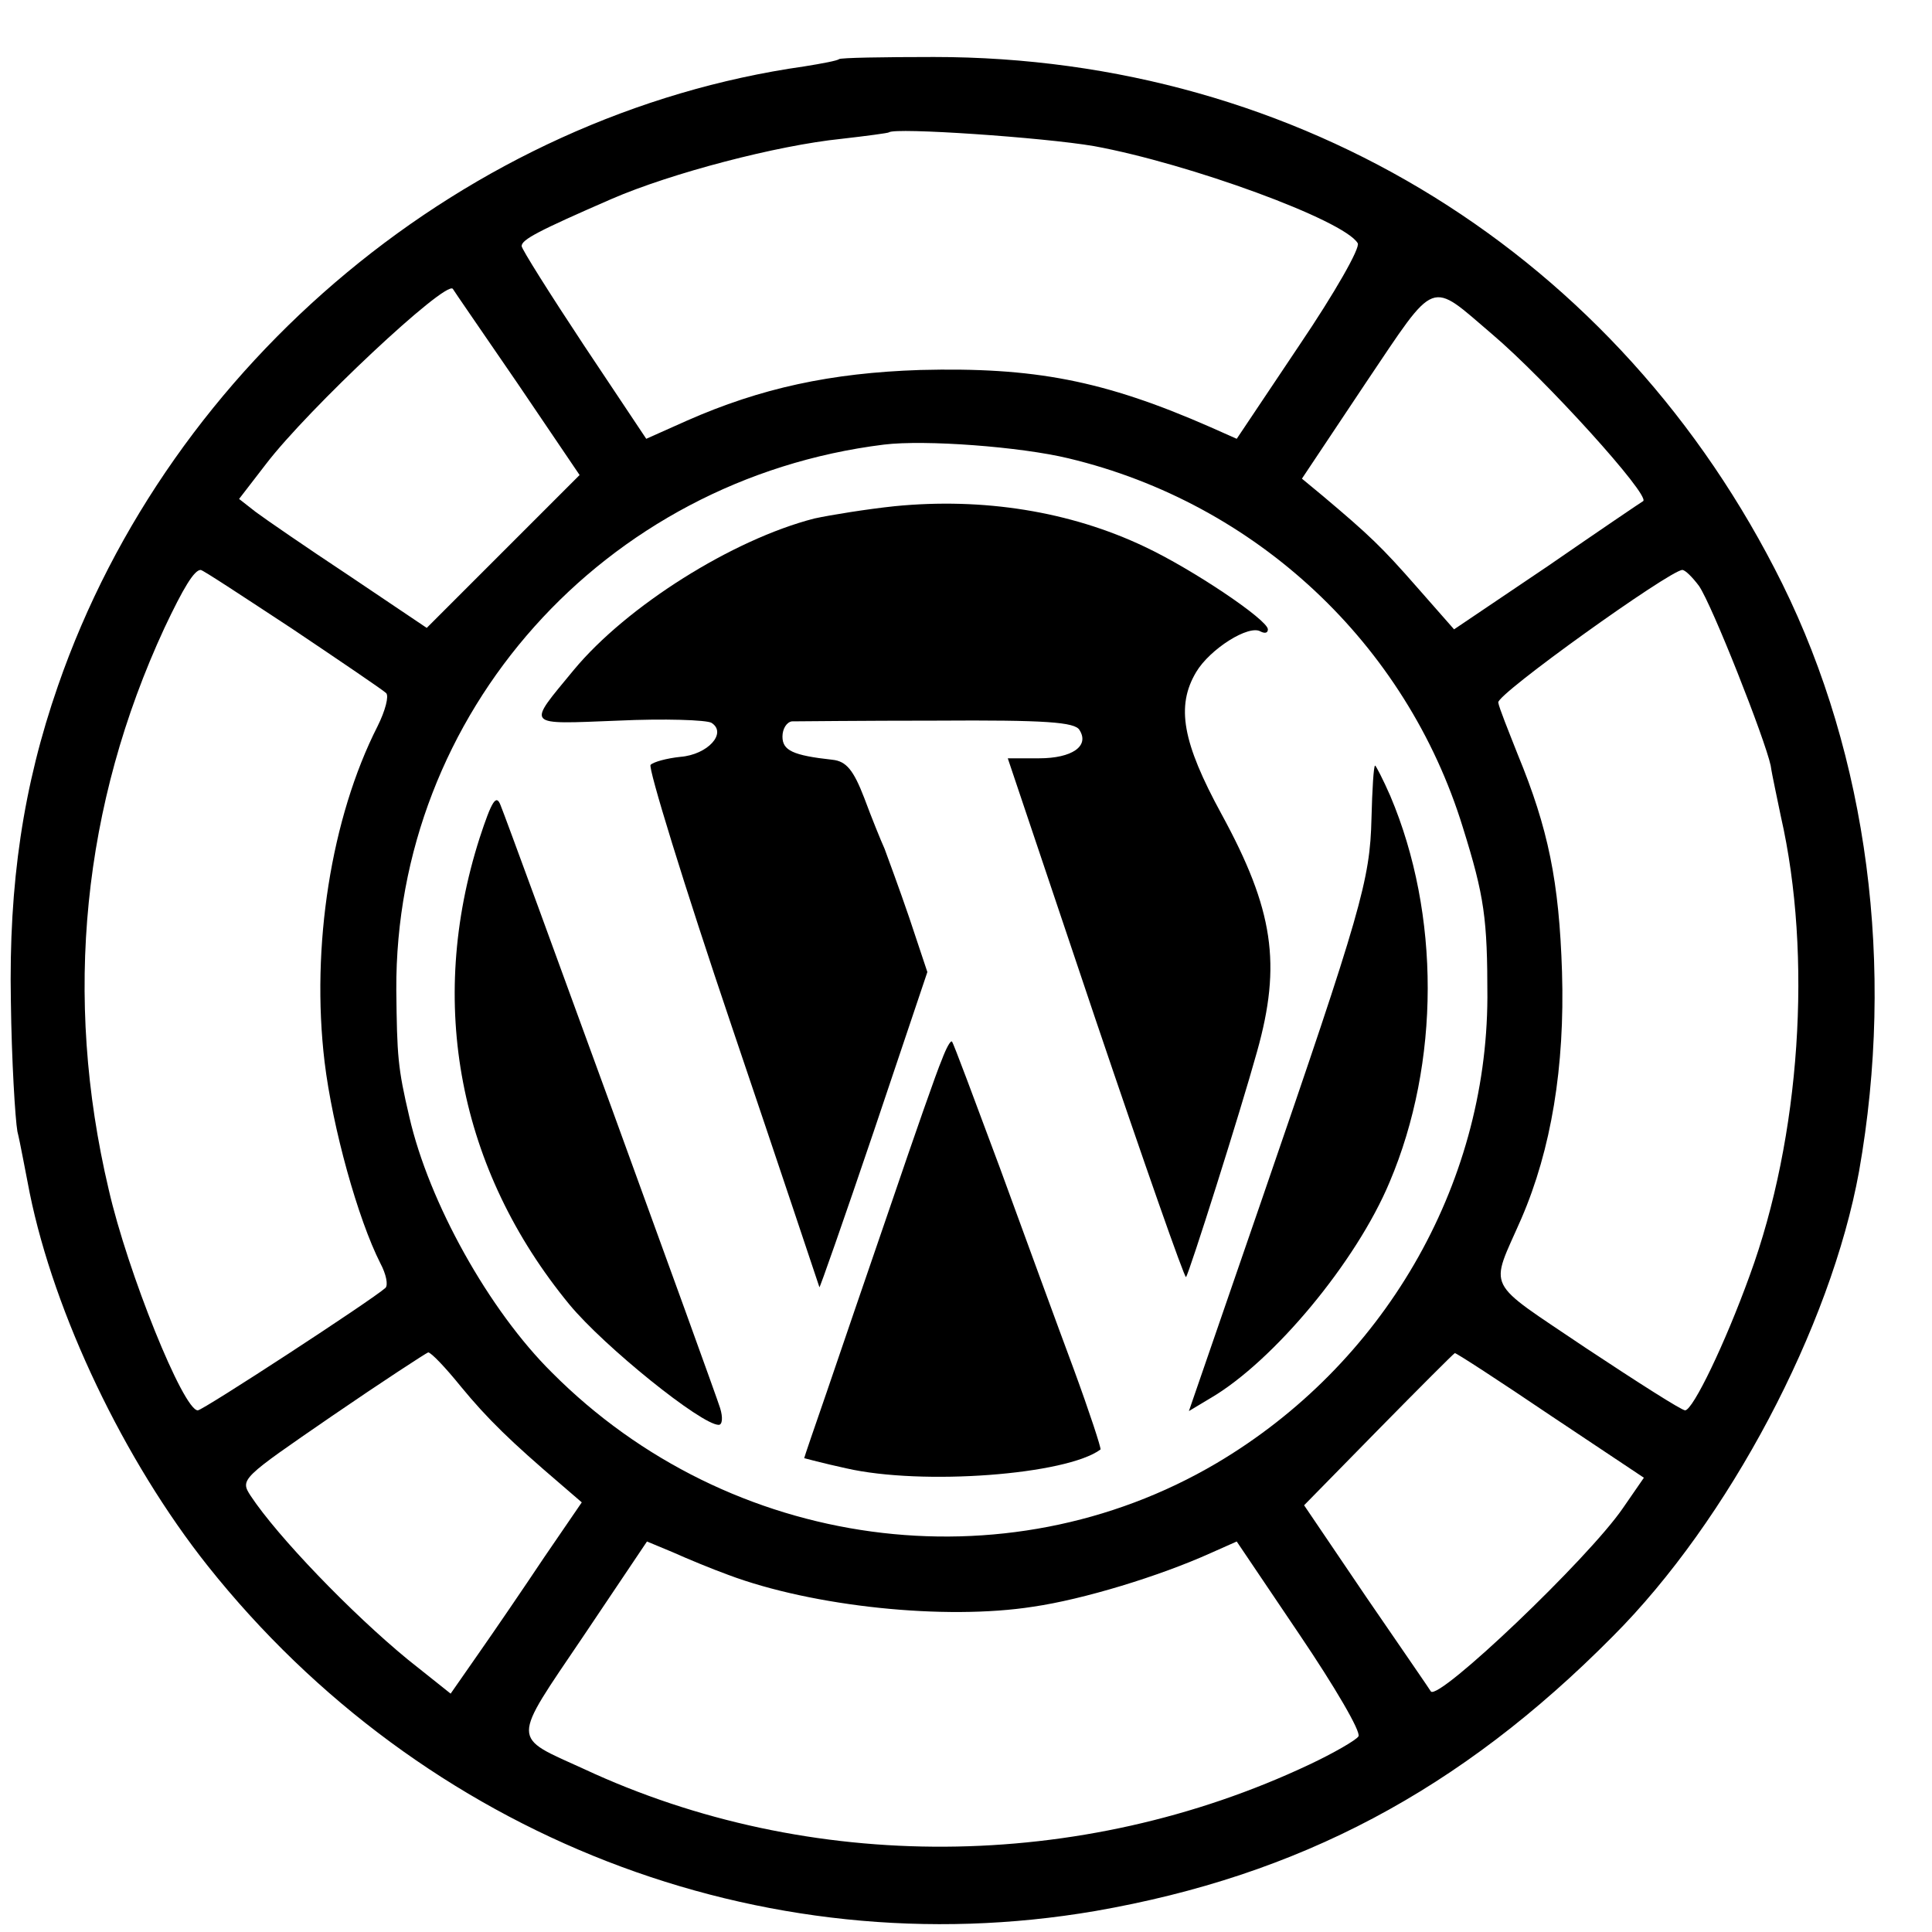 <?xml version="1.0" standalone="no"?>
<!DOCTYPE svg PUBLIC "-//W3C//DTD SVG 20010904//EN"
 "http://www.w3.org/TR/2001/REC-SVG-20010904/DTD/svg10.dtd">
<svg version="1.0" xmlns="http://www.w3.org/2000/svg"
 width="16pt" height="16pt" viewBox="0 0 16 16"
 preserveAspectRatio="xMidYMid meet">
<g transform="translate(0,16) scale(0.006,-0.006)"
fill="#000000" stroke="none">
<path d="M1158 2585 c-2 -2 -23 -6 -48 -10 -464 -66 -875 -407 -1030 -855 -48
-138 -68 -273 -65 -435 1 -82 6 -163 9 -180 4 -16 11 -55 17 -85 34 -167 130
-369 246 -515 297 -373 764 -555 1225 -476 281 49 503 166 714 379 160 160
301 427 340 642 50 283 12 572 -106 811 -225 454 -666 727 -1171 727 -70 0
-129 -1 -131 -3z m352 -120 c131 -24 345 -102 364 -134 4 -6 -32 -69 -80 -140
l-87 -130 -36 16 c-148 65 -244 83 -401 79 -123 -4 -220 -25 -322 -70 l-56
-25 -86 129 c-47 71 -86 133 -86 137 0 9 23 21 124 65 83 36 229 74 317 83 35
4 65 8 66 9 8 7 213 -7 283 -19z m-796 -327 l86 -127 -105 -105 -106 -106
-107 72 c-59 39 -117 79 -129 88 l-23 18 37 48 c58 76 248 254 258 242 1 -2
41 -60 89 -130z m1346 67 c73 -62 218 -222 208 -230 -2 -1 -61 -41 -132 -90
l-129 -87 -51 58 c-49 56 -66 72 -130 126 l-29 24 88 132 c99 147 87 142 175
67z m-585 -171 c259 -62 466 -256 544 -509 30 -96 34 -126 34 -235 -1 -261
-144 -507 -374 -643 -292 -172 -672 -121 -917 125 -87 86 -170 235 -197 353
-16 68 -17 84 -18 175 -2 382 286 705 673 753 57 7 189 -3 255 -19z m-1072
-235 c67 -45 126 -85 130 -89 4 -4 -1 -24 -12 -46 -64 -126 -92 -304 -73 -463
11 -91 46 -217 77 -278 8 -15 11 -30 7 -34 -19 -17 -252 -169 -259 -169 -20 0
-97 191 -123 305 -63 267 -36 531 77 775 26 55 41 80 50 80 3 0 59 -37 126
-81z m1942 59 c18 -26 91 -211 99 -248 2 -14 9 -45 14 -70 44 -193 27 -443
-43 -634 -34 -94 -78 -185 -89 -186 -5 0 -66 39 -137 86 -142 96 -133 78 -89
179 41 95 60 209 56 340 -4 125 -19 198 -61 300 -13 33 -26 65 -27 72 -3 11
236 182 254 183 4 0 14 -10 23 -22z m-1709 -1105 c37 -45 69 -76 138 -135 l29
-25 -52 -76 c-28 -42 -69 -102 -90 -132 l-39 -56 -59 47 c-78 64 -180 170
-217 226 -15 23 -13 24 112 110 70 48 130 87 133 88 4 0 24 -21 45 -47z m1504
-40 l129 -86 -29 -42 c-48 -70 -254 -266 -265 -253 -1 2 -41 60 -89 130 l-86
127 102 104 c57 58 104 105 106 106 1 1 61 -38 132 -86z m-1135 -220 c117 -44
300 -63 421 -44 69 10 174 42 245 74 l36 16 87 -129 c48 -71 85 -134 81 -140
-3 -5 -34 -23 -68 -39 -316 -149 -690 -151 -1001 -6 -101 46 -101 35 -1 183
l88 131 36 -15 c20 -9 54 -23 76 -31z"/>
<path d="M1235 1968 c-38 -4 -88 -12 -111 -17 -113 -29 -259 -121 -332 -209
-65 -79 -69 -75 61 -70 64 3 122 1 129 -3 22 -14 -5 -44 -43 -47 -19 -2 -37
-7 -41 -11 -4 -3 46 -166 112 -361 66 -195 120 -357 121 -360 0 -3 34 94 75
215 l74 220 -25 75 c-14 41 -30 84 -34 95 -5 11 -18 43 -28 70 -15 39 -25 51
-44 53 -55 6 -69 13 -69 32 0 11 6 20 13 21 6 0 97 1 200 1 150 1 191 -2 197
-13 14 -22 -10 -39 -56 -39 l-43 0 121 -360 c67 -198 123 -358 125 -356 4 4
75 228 98 311 34 121 23 196 -49 328 -54 99 -63 149 -35 196 19 32 73 66 89
56 6 -3 10 -2 10 3 0 13 -104 83 -170 114 -103 49 -223 68 -345 56z"/>
<path d="M1893 1537 c-2 -85 -14 -127 -151 -525 l-101 -293 30 18 c87 51 201
188 247 298 70 165 70 370 1 533 -10 23 -20 42 -21 42 -2 0 -4 -33 -5 -73z"/>
<path d="M662 1510 c-73 -228 -29 -458 124 -644 48 -58 182 -166 206 -166 5 0
6 10 2 23 -8 26 -291 803 -303 832 -6 16 -12 7 -29 -45z"/>
<path d="M1300 1204 c-7 -16 -38 -105 -70 -199 -32 -93 -72 -210 -89 -260 -17
-49 -31 -90 -31 -91 0 0 26 -7 58 -14 105 -24 304 -9 351 26 1 2 -15 51 -37
111 -22 59 -68 185 -102 278 -35 94 -64 172 -66 174 -2 2 -8 -9 -14 -25z"/>
</g>
</svg>
